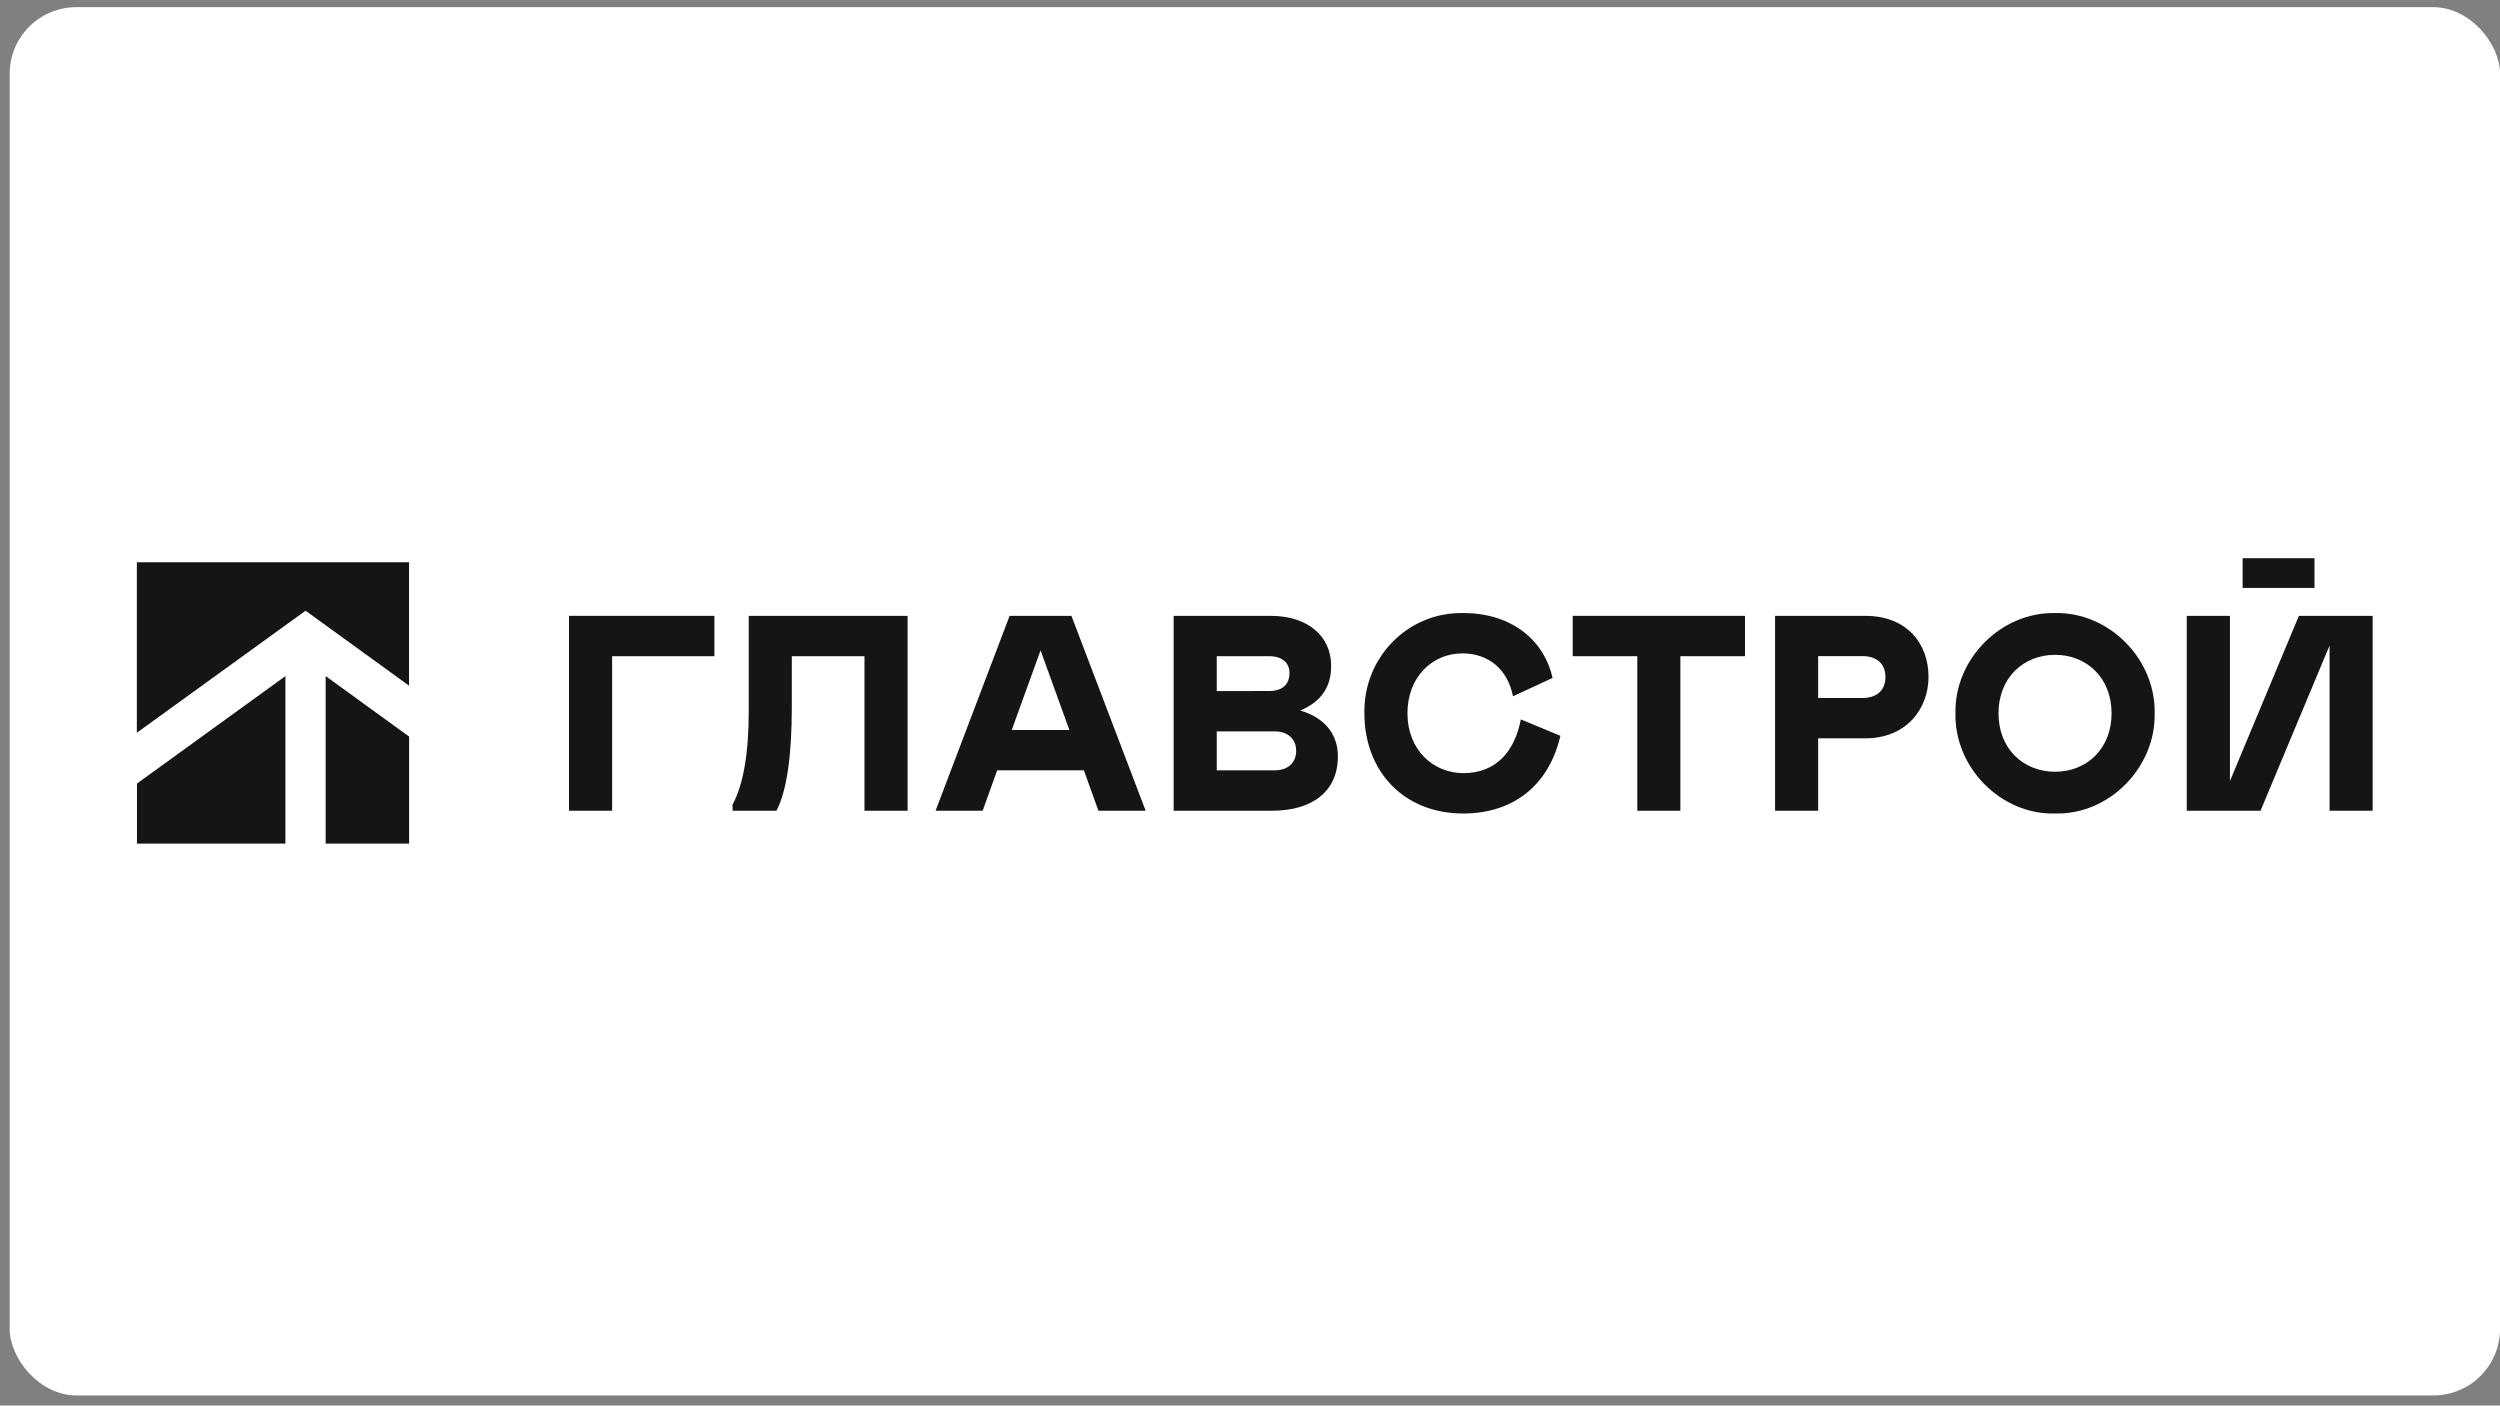 <?xml version="1.0" encoding="UTF-8"?> <svg xmlns="http://www.w3.org/2000/svg" width="217" height="122" viewBox="0 0 217 122" fill="none"><rect x="0" y="0" width="217" height="122" fill="#808080" stroke="none"/><rect x="0.839" y="0.621" width="216.167" height="120.502" rx="5.789" fill="white"></rect><g clip-path="url(#clip0_609_21802)"><path d="M24.775 73.225H11.888V68.013L24.775 58.685V73.225ZM26.523 53.009L35.505 59.517V48.803H11.878V63.602L26.523 53.009ZM28.268 58.685V73.223H35.511V63.935L28.268 58.685Z" fill="#141516"></path><path d="M200.898 48.453H194.659V51.034H200.898V48.453Z" fill="#141516"></path><path d="M53.131 56.958V70.372H49.392V53.455H62.012V56.958H53.131Z" fill="#141516"></path><path d="M63.587 69.839C64.523 68.1 64.991 65.396 64.991 61.695V53.455H78.779V70.372H75.036V56.958H68.729V61.334C68.729 65.659 68.285 68.656 67.397 70.372H63.587V69.839Z" fill="#141516"></path><path d="M87.634 53.455H93L99.444 70.372H95.343L94.082 66.866H86.556L85.295 70.372H81.206L87.634 53.455ZM92.82 63.363L90.321 56.451L87.82 63.363H92.82Z" fill="#141516"></path><path d="M101.874 53.455H110.286C113.465 53.455 115.545 55.171 115.545 57.804C115.545 59.642 114.658 60.922 112.858 61.671C114.914 62.277 116.129 63.654 116.129 65.659C116.129 68.656 113.955 70.372 110.403 70.372H101.874V53.455ZM110.171 59.979C111.315 59.979 111.928 59.399 111.928 58.41C111.928 57.54 111.298 56.958 110.171 56.958H105.614V59.987L110.171 59.979ZM110.638 66.866C111.782 66.866 112.506 66.214 112.506 65.176C112.506 64.138 111.782 63.484 110.638 63.484H105.614V66.866H110.638Z" fill="#141516"></path><path d="M127.03 67.109C129.81 67.109 131.468 65.272 132.007 62.445L135.442 63.87C134.483 68.028 131.492 70.612 127.006 70.612C121.795 70.612 118.428 66.891 118.428 61.914C118.337 57.055 122.215 53.118 127.006 53.213C131.329 53.213 134.063 55.678 134.764 58.844L131.329 60.436C130.861 58.091 129.203 56.714 126.936 56.714C124.318 56.714 122.168 58.768 122.168 61.91C122.168 65.104 124.411 67.109 127.03 67.109Z" fill="#141516"></path><path d="M151.465 56.958H145.857V70.372H142.118V56.958H136.51V53.455H151.465V56.958Z" fill="#141516"></path><path d="M157.815 70.372H154.076V53.455H161.904C165.549 53.455 167.396 55.896 167.396 58.747C167.396 61.501 165.502 64.088 161.904 64.088H157.815V70.372ZM161.671 60.585C162.886 60.585 163.657 59.932 163.657 58.767C163.657 57.602 162.886 56.95 161.671 56.95H157.815V60.585H161.671Z" fill="#141516"></path><path d="M187.024 61.914C187.118 66.626 183.074 70.734 178.378 70.612C173.68 70.734 169.638 66.626 169.732 61.914C169.638 57.201 173.68 53.118 178.378 53.213C183.074 53.118 187.116 57.205 187.024 61.914ZM183.285 61.914C183.285 58.82 181.112 56.839 178.378 56.839C175.644 56.839 173.471 58.82 173.471 61.914C173.471 65.007 175.644 66.988 178.378 66.988C181.112 66.988 183.285 65.007 183.285 61.914Z" fill="#141516"></path><path d="M196.214 70.372H189.811V53.455H193.56V67.791L199.543 53.455H205.945V70.372H202.206V56.035L196.214 70.372Z" fill="#141516"></path></g><defs><clipPath id="clip0_609_21802"><rect width="194.091" height="24.836" fill="white" transform="translate(11.878 48.453)"></rect></clipPath></defs></svg> 